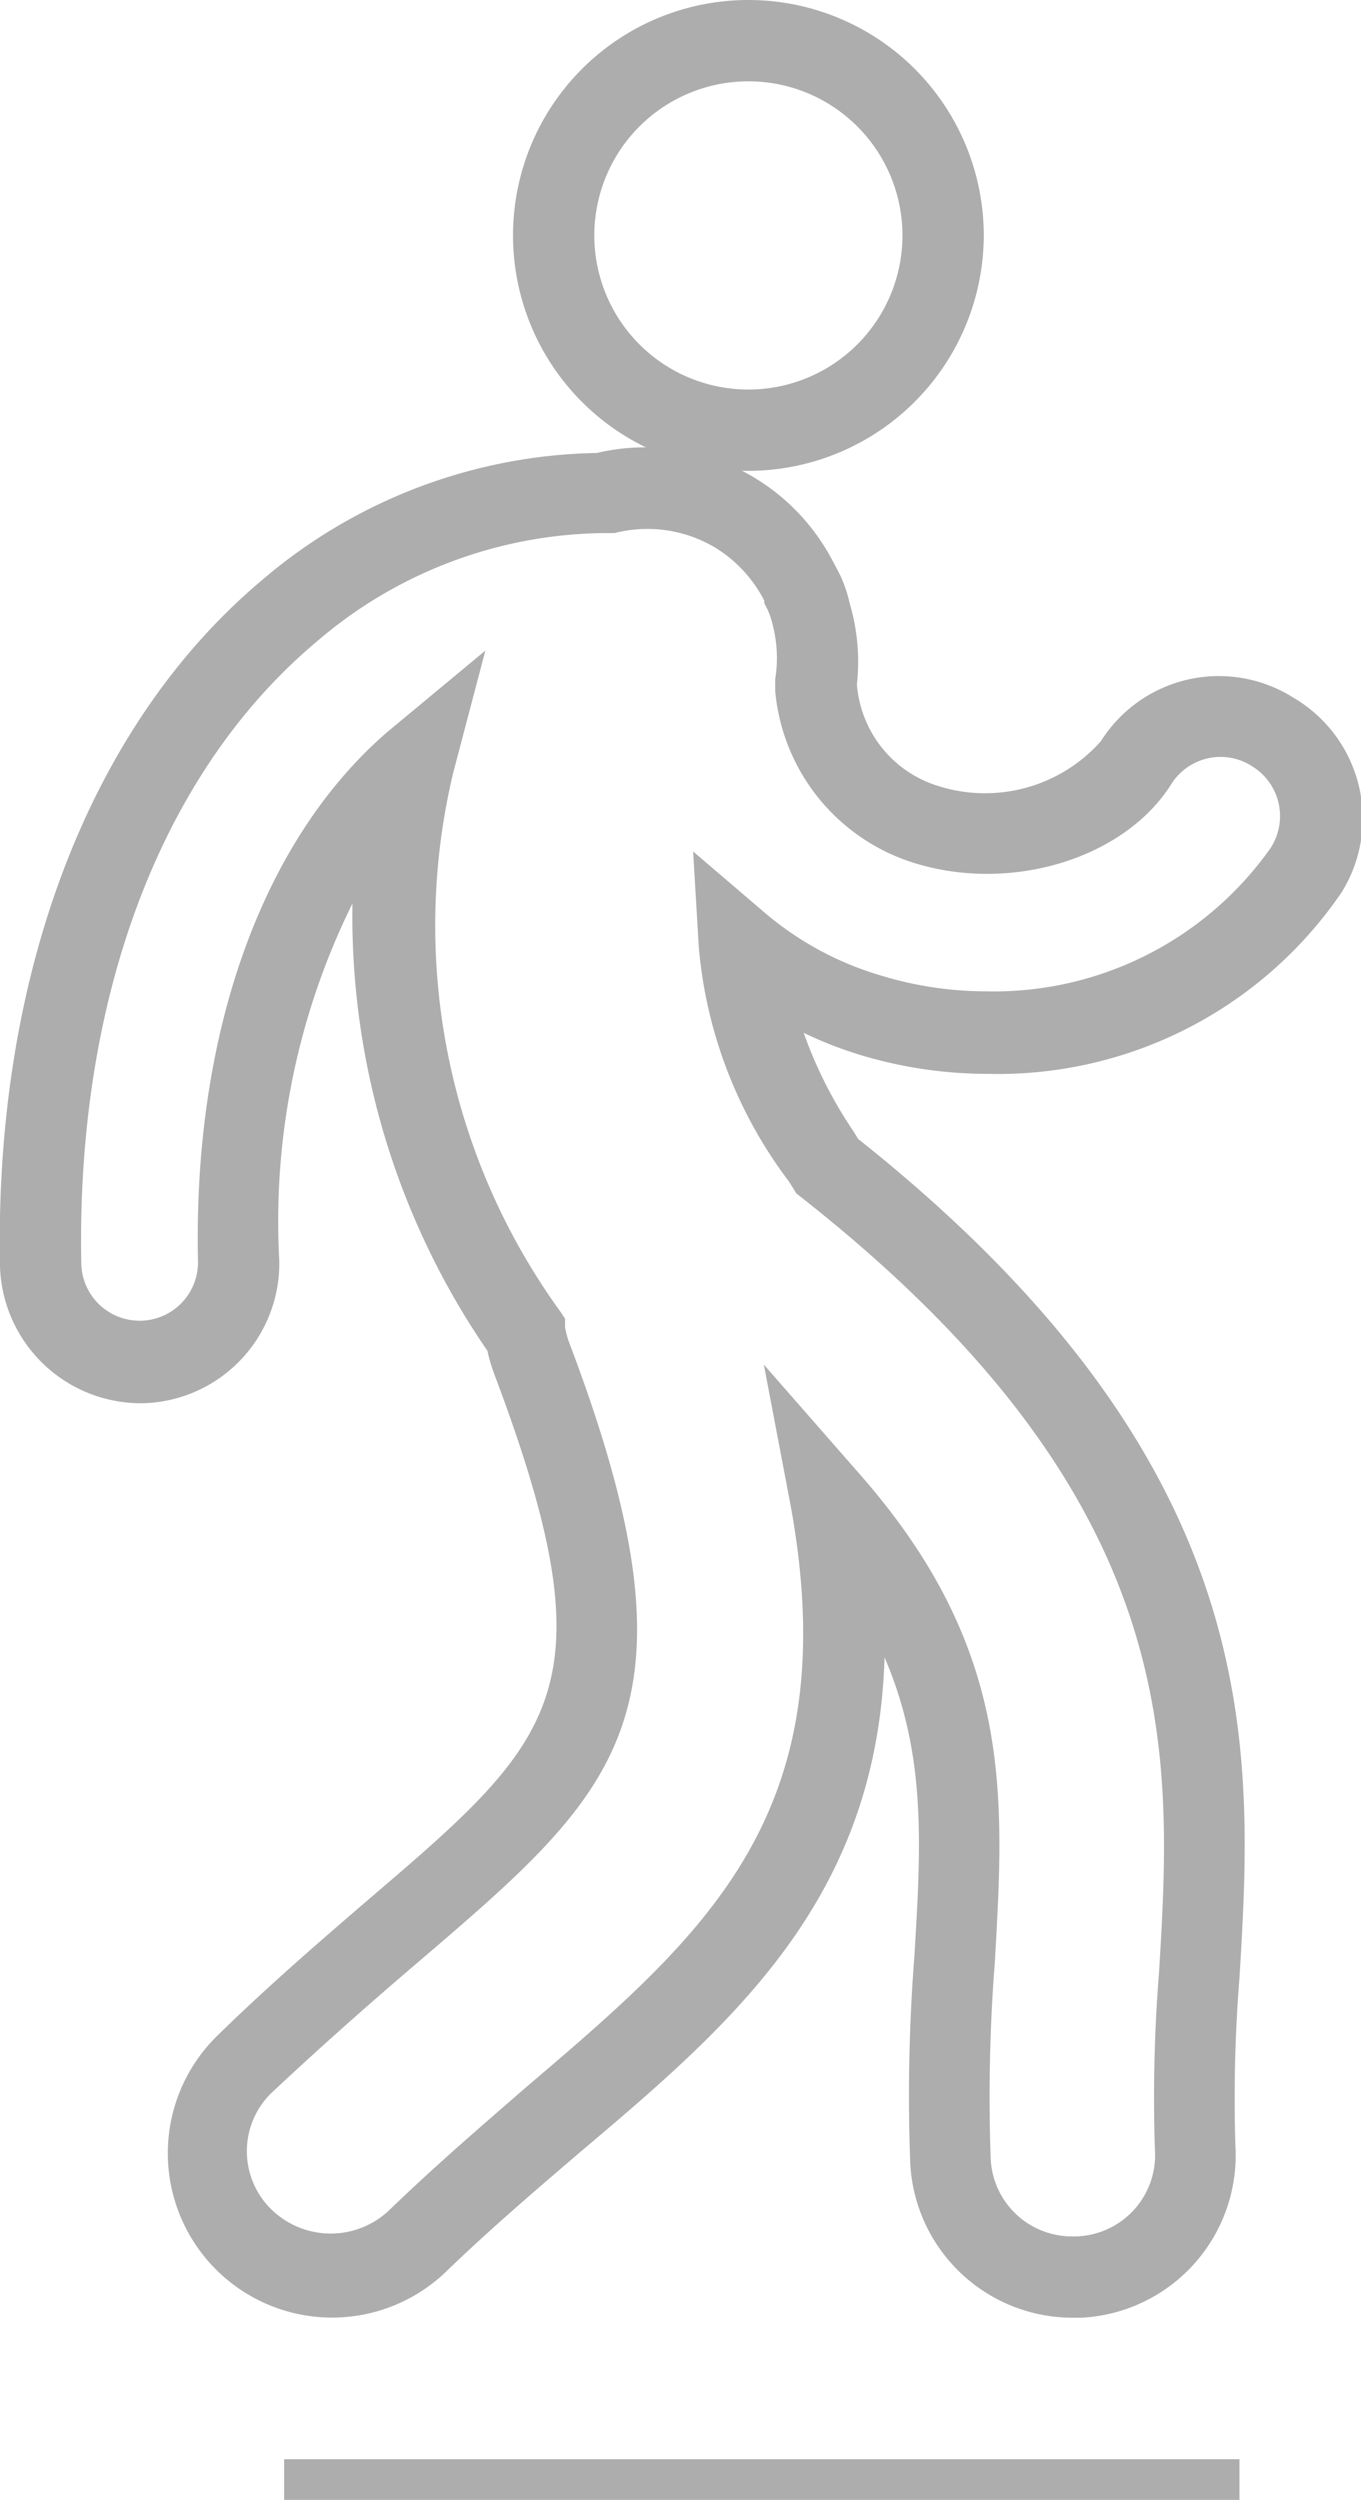 <svg xmlns="http://www.w3.org/2000/svg" viewBox="0 0 33.48 61.48"><defs><style>.cls-1{fill:#adadad;}</style></defs><title>Dance</title><g id="Layer_2" data-name="Layer 2"><g id="Layer_1-2" data-name="Layer 1"><rect class="cls-1" x="6.99" y="60.48" width="23.5" height="1"/><path class="cls-1" d="M18.41,11.58A5.79,5.79,0,1,1,24.2,5.79,5.8,5.8,0,0,1,18.41,11.58Zm0-9.58A3.79,3.79,0,1,0,22.2,5.79,3.79,3.79,0,0,0,18.41,2Z"/><path class="cls-1" d="M26.39,57a4,4,0,0,1-4-3.84,44.25,44.25,0,0,1,.1-5c.17-2.79.3-5-.73-7.4-.18,5.95-3.74,9-7.48,12.16-1.11.95-2.2,1.88-3.3,2.94a4,4,0,0,1-5.62-5.81C6.66,48.78,7.91,47.71,9,46.77c4.68-4,6.1-5.19,3.15-13a4.09,4.09,0,0,1-.16-.55,18.87,18.87,0,0,1-3.32-11A17.63,17.63,0,0,0,6.87,31a3.44,3.44,0,0,1-3.36,3.51A3.47,3.47,0,0,1,0,31.13C-.14,24,2.19,17.85,6.43,14.28a13,13,0,0,1,8.25-3.14,5.2,5.2,0,0,1,5.79,2.63l.06.11.14.27a3.3,3.3,0,0,1,.23.68,5.09,5.09,0,0,1,.18,2,2.84,2.84,0,0,0,2,2.5,3.81,3.81,0,0,0,4-1.1,3.43,3.43,0,0,1,4.74-1.07A3.44,3.44,0,0,1,33,21.95a10.23,10.23,0,0,1-8.68,4.46,10.85,10.85,0,0,1-3.14-.46,9.68,9.68,0,0,1-1.41-.55A10.69,10.69,0,0,0,21,27.83l.11.18c10.13,8.05,9.72,15,9.38,20.64a37.34,37.34,0,0,0-.1,4.11A4,4,0,0,1,26.6,57ZM18.79,33.56l2.39,2.73c3.75,4.29,3.53,7.86,3.29,12a42.52,42.52,0,0,0-.1,4.77,2,2,0,0,0,2,1.94h.11a2,2,0,0,0,1.93-2.14,38.58,38.58,0,0,1,.1-4.33c.33-5.44.69-11.61-8.78-19.07l-.14-.11-.18-.29a11.13,11.13,0,0,1-2.22-5.77l-.14-2.35,1.79,1.53A7.81,7.81,0,0,0,21.7,24a8.86,8.86,0,0,0,2.56.38,8.33,8.33,0,0,0,7-3.53,1.44,1.44,0,0,0-.45-2h0a1.43,1.43,0,0,0-2,.44c-1.15,1.82-3.92,2.67-6.3,1.94A4.89,4.89,0,0,1,19.07,17l0-.15,0-.15A3.24,3.24,0,0,0,19,15.34a1.69,1.69,0,0,0-.12-.35l-.08-.16,0-.06a3.3,3.3,0,0,0-1.17-1.28,3.25,3.25,0,0,0-2.51-.38l-.24,0a11,11,0,0,0-7.09,2.67C3.95,19,1.87,24.56,2,31.09A1.43,1.43,0,0,0,4.87,31C4.75,25.4,6.45,20.66,9.53,18L11.94,16,11.15,19a16.18,16.18,0,0,0,2.63,13.25l.12.18,0,.21a2.09,2.09,0,0,0,.11.4c3.45,9.11,1.2,11-3.73,15.22-1.08.92-2.31,2-3.59,3.2a2,2,0,0,0,0,2.89,2.09,2.09,0,0,0,2.89,0c1.15-1.11,2.26-2.06,3.34-3,4.45-3.79,7.91-6.74,6.53-14.32Z"/></g></g></svg>